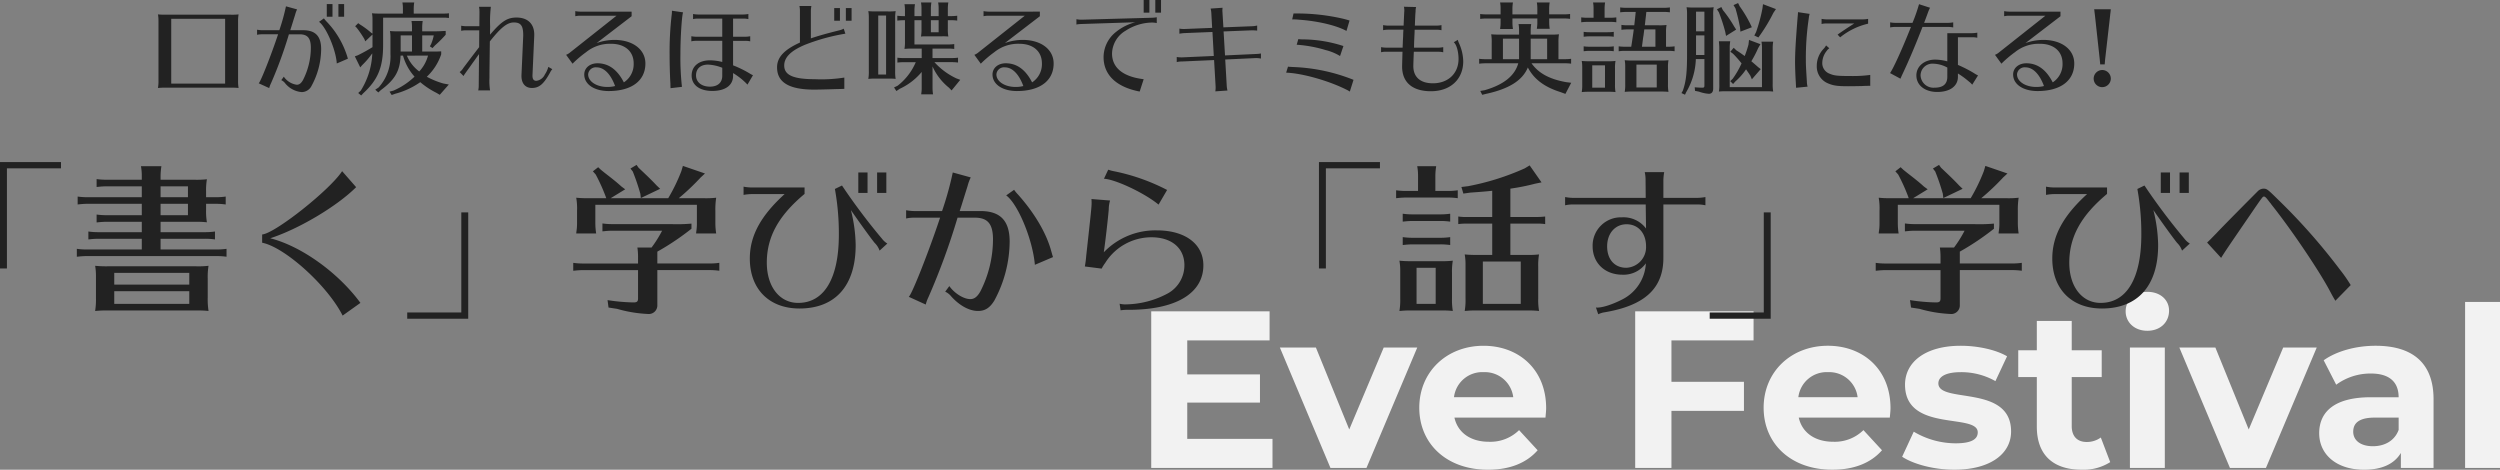 <svg xmlns="http://www.w3.org/2000/svg" width="636.867" height="119.66" viewBox="0 0 636.867 119.66">
  <rect x="0" y="0" width="636.867" height="119.66" fill="#808080" stroke="none"/>
  <g id="グループ_675" data-name="グループ 675" transform="translate(-86.46 -7869.796)">
    <path id="パス_785" data-name="パス 785" d="M13.908-7.41v-9.234H32.433v-7.182H13.908V-32.49H34.884V-39.9H4.731V0H35.625V-7.41ZM63.954-30.666,55.176-9.8,46.683-30.666H37.506L50.388,0h9.177L72.5-30.666Zm41.382,15.447c0-9.861-6.954-15.9-15.96-15.9-9.348,0-16.359,6.612-16.359,15.789,0,9.12,6.9,15.789,17.5,15.789,5.529,0,9.8-1.71,12.654-4.959l-4.731-5.13a10.4,10.4,0,0,1-7.695,2.964c-4.674,0-7.923-2.337-8.778-6.156h23.2C105.222-13.566,105.336-14.535,105.336-15.219ZM89.433-24.4a7.287,7.287,0,0,1,7.524,6.384h-15.1A7.26,7.26,0,0,1,89.433-24.4Zm68.742-8.094V-39.9H128.022V0h9.234V-14.535h18.468v-7.41H137.256V-32.49Zm34.884,17.271c0-9.861-6.954-15.9-15.96-15.9-9.348,0-16.359,6.612-16.359,15.789,0,9.12,6.9,15.789,17.5,15.789,5.529,0,9.8-1.71,12.654-4.959l-4.731-5.13a10.4,10.4,0,0,1-7.7,2.964c-4.674,0-7.923-2.337-8.778-6.156h23.2C192.945-13.566,193.059-14.535,193.059-15.219Zm-15.9-9.177a7.287,7.287,0,0,1,7.524,6.384h-15.1A7.26,7.26,0,0,1,177.156-24.4ZM209.3.456c9.177,0,14.478-4.047,14.478-9.747,0-12.084-18.525-7.011-18.525-12.255,0-1.6,1.71-2.85,5.7-2.85a17.61,17.61,0,0,1,8.835,2.28l2.964-6.327c-2.907-1.71-7.581-2.679-11.8-2.679-8.949,0-14.193,4.1-14.193,9.918,0,12.255,18.525,7.125,18.525,12.141,0,1.71-1.539,2.793-5.643,2.793a20.981,20.981,0,0,1-10.659-2.964L196.023-2.85C198.873-.969,204.117.456,209.3.456Zm37.335-8.208a5.993,5.993,0,0,1-3.591,1.14c-2.394,0-3.819-1.425-3.819-4.047V-23.142h7.638v-6.84h-7.638v-7.467h-8.892v7.467h-4.731v6.84h4.731v12.6c0,7.3,4.218,11,11.457,11a12.708,12.708,0,0,0,7.239-1.938Zm11.856-27.189c3.306,0,5.529-2.166,5.529-5.13,0-2.736-2.223-4.788-5.529-4.788s-5.529,2.166-5.529,4.959S255.189-34.941,258.495-34.941ZM254.049,0h8.892V-30.666h-8.892Zm39.045-30.666L284.316-9.8l-8.493-20.862h-9.177L279.528,0H288.7l12.939-30.666Zm23.541-.456c-4.9,0-9.861,1.311-13.224,3.7L306.6-21.2a14.745,14.745,0,0,1,8.835-2.85c4.788,0,7.068,2.223,7.068,6.042h-7.068c-9.348,0-13.167,3.762-13.167,9.177,0,5.3,4.275,9.291,11.457,9.291,4.5,0,7.695-1.482,9.348-4.275V0H331.4V-17.5C331.4-26.79,325.983-31.122,316.635-31.122Zm-.684,25.593c-3.135,0-5.016-1.482-5.016-3.7,0-2.052,1.311-3.591,5.472-3.591h6.1V-9.69C321.48-6.9,318.915-5.529,315.951-5.529ZM339.435,0h8.892V-42.294h-8.892Z" transform="translate(375 7989)" fill="#f2f2f2"/>
    <path id="パス_784" data-name="パス 784" d="M-288.54-35.91V-8.82h1.764V-34.314H-273v-1.6Zm27.384,26.544a28.637,28.637,0,0,1-3.15-.126,14.334,14.334,0,0,1,.21,2.646v5.5a18.5,18.5,0,0,1-.21,3.36c1.134-.084,1.512-.126,2.6-.126h23.814a23.868,23.868,0,0,1,2.478.126,19.071,19.071,0,0,1-.21-3.36V-6.3a17.076,17.076,0,0,1,.21-3.192,23.019,23.019,0,0,1-3.15.126Zm20.832,1.68V-4.7h-19.11V-7.686Zm0,4.662V.21h-19.11V-3.024Zm-7.308-28.392v-.924a16.6,16.6,0,0,1,.21-2.52h-5.208a13.115,13.115,0,0,1,.21,2.52v.924h-8.988a18.114,18.114,0,0,1-2.52-.168v2.016c1.218-.126,1.3-.126,2.184-.168h9.324v2.772h-13.818a18.113,18.113,0,0,1-2.52-.168v2.016c1.218-.126,1.3-.126,2.184-.168h14.154v2.9h-8.988a18.114,18.114,0,0,1-2.52-.168v2.016c1.218-.126,1.3-.126,2.184-.168h9.324v2.646h-11.088a18.113,18.113,0,0,1-2.52-.168v2.016c1.218-.126,1.3-.126,2.184-.168h11.424v2.73h-14.028a18.113,18.113,0,0,1-2.52-.168V-11.8c1.218-.126,1.3-.126,2.184-.168h33.432a17.708,17.708,0,0,1,2.52.168v-2.016a18.113,18.113,0,0,1-2.52.168h-14.28v-2.73h11.34a17.708,17.708,0,0,1,2.52.168v-2.016a18.113,18.113,0,0,1-2.52.168h-11.34v-2.646h9.324a23.868,23.868,0,0,1,2.478.126,16.6,16.6,0,0,1-.21-3.15v-1.554h2.478a17.708,17.708,0,0,1,2.52.168v-2.016a18.113,18.113,0,0,1-2.52.168h-2.478v-1.428a16.329,16.329,0,0,1,.21-3.15,23.019,23.019,0,0,1-3.15.126Zm0,1.68h6.972v2.772h-6.972Zm0,4.452h6.972v2.9h-6.972Zm25.872,9.912c5.8,1.134,16.716,11,20.5,18.564l4.536-3.234c-5.628-7.686-15.036-14.448-22.974-16.464,7.266-2.352,17.01-8.148,21.882-13.02l-3.57-4.074c-3.066,4.746-17.094,15.876-20.37,16.128Zm50.736-7.728V2.394H-184.8v1.6h15.54V-23.1Zm49.938,14.7h13.272a17.708,17.708,0,0,1,2.52.168v-2.016a18.113,18.113,0,0,1-2.52.168h-13.272V-13.1a65.6,65.6,0,0,0,8.694-5.838v-1.3a42.975,42.975,0,0,1-5.208.126h-14.952a18.113,18.113,0,0,1-2.52-.168v2.016c1.218-.126,1.3-.126,2.184-.168h13.02a30.456,30.456,0,0,1-2.688,4.284h-3.612a15.727,15.727,0,0,1,.168,2.31v1.764h-13.986a18.113,18.113,0,0,1-2.52-.168v2.016c1.218-.126,1.3-.126,2.184-.168H-126v7.182c0,.8-.252,1.05-1.134,1.05a47.439,47.439,0,0,1-6.636-.588l.252,1.89,2.184.336a33.577,33.577,0,0,0,7.77,1.3,2.191,2.191,0,0,0,2.478-2.31Zm-11.886-18.312,3.7-2.268-.966-.714c-.966-.882-1.932-1.68-3.948-3.234-.756-.588-.84-.672-1.26-1.008l-.714-.672-1.344,1.05.714.8a45.889,45.889,0,0,1,2.562,5.67l.126.378H-138.6a28.637,28.637,0,0,1-3.15-.126,15.533,15.533,0,0,1,.21,3.36v3.234a13.155,13.155,0,0,1-.168,2.1l-.042.42h5.082a17.428,17.428,0,0,1-.21-2.52v-4.788h25.872v4.788a13.153,13.153,0,0,1-.168,2.1l-.042.42h5.124a17.429,17.429,0,0,1-.21-2.52v-3.234a19.071,19.071,0,0,1,.21-3.36,23.019,23.019,0,0,1-3.15.126h-6.384A60.052,60.052,0,0,0-110.04-32l1.092-1.008-5.628-1.932-.378,1.3a45.192,45.192,0,0,1-3.36,6.93Zm6.594-8.484-1.554.924.588.756a54.873,54.873,0,0,1,1.932,5.67l.126,1.092,4.914-2.352-.882-.84c-1.26-1.344-2.352-2.394-4.62-4.536Zm56.49,1.932v5.208h2.352v-5.208Zm4.788,0v5.208h2.352v-5.208Zm-18.48,3.822H-97.02a11.866,11.866,0,0,1-2.1-.21v2.1a12.269,12.269,0,0,1,2.1-.21h8.358c-6.132,5.586-8.862,10.668-8.862,16.422,0,7.77,4.914,12.726,12.642,12.726,9.156,0,14.322-5.838,14.322-16.128a38.25,38.25,0,0,0-1.218-8.946c2.142,3.108,5.082,7.182,6.048,8.358a5.083,5.083,0,0,1,1.26,1.974l1.974-1.806a5,5,0,0,1-1.218-1.05l-.168-.21A156.757,156.757,0,0,1-74.046-29.946l-1.806.882A63.835,63.835,0,0,1-74.844-17.43c0,11.172-3.738,17.388-10.374,17.388-4.746,0-7.98-4.158-7.98-10.248,0-6.552,2.982-11.97,9.618-17.514Zm25.872,7.9a8.913,8.913,0,0,1,2.1-.21h6.552c-2.814,8.484-7.182,19.572-7.98,20.16L-52.71.378a9.876,9.876,0,0,1,.63-1.764L-52-1.554a173.455,173.455,0,0,0,7.392-20.2h4.41c3.276,0,4.62,1.6,4.62,5.544A29.35,29.35,0,0,1-38.808-2.94c-.8,1.386-1.554,1.932-2.562,1.932-1.68,0-4.032-1.47-5.334-3.318L-47.754-2.9a4.2,4.2,0,0,1,1.512,1.176c2.058,2.31,4.578,3.738,6.846,3.738,1.806,0,3.024-.8,4.158-2.646a32.06,32.06,0,0,0,3.906-14.994c0-5.334-2.352-7.812-7.434-7.812h-5.292l.5-1.554c.756-2.436,1.26-4.032,1.512-4.83a11.175,11.175,0,0,1,.8-2.184l-4.578-1.26a83.479,83.479,0,0,1-2.73,9.828h-7.056a12.268,12.268,0,0,1-2.1-.21Zm37.422,9.828-.042-.126-.126-.378-.378-1.344c-1.3-4.536-4.284-9.492-8.358-14.07A9.4,9.4,0,0,1-30.2-28.854l-2.016,1.428c2.982,2.142,6.762,11.256,7.308,17.682ZM6.594-25.074l2.184-3.738a51.388,51.388,0,0,0-13.4-4.746,9.7,9.7,0,0,1-1.6-.42l-1.092,2.31c2.814.126,10,3.486,13.608,6.342l.168.126ZM-7.9-8.778c.168-.294.294-.546.378-.672.168-.252.294-.462.462-.672l.084-.126a13.879,13.879,0,0,1,11.76-6.51c5.166,0,8.4,2.772,8.4,7.1a8.181,8.181,0,0,1-4.2,7.182A23.153,23.153,0,0,1-1.722.336a5.808,5.808,0,0,1-1.6-.168l.252,1.68a10.315,10.315,0,0,1,1.722-.126h.336c12.012,0,19.026-4.2,19.026-11.34,0-5.418-4.62-8.9-11.844-8.9A18.228,18.228,0,0,0-7.35-12.936C-6.888-16.17-6.342-21-6.09-23.814a8.329,8.329,0,0,1,.336-2.31L-10.5-26.5a10.647,10.647,0,0,1,.042,1.092c0,.924-.168,2.436-1.386,13.524a23.95,23.95,0,0,1-.336,2.562ZM47.46-35.91V-8.82h1.764V-34.314H63v-1.6ZM96.222-12.264v-7.98H103.7l.588.042c.21,0,.378.042.8.084V-22.05a19.948,19.948,0,0,1-2.52.126H96.222v-7.224a55.234,55.234,0,0,0,6.3-1.26l1.638-.336-3.024-4.326-1.26.756A64.255,64.255,0,0,1,85.47-29.778l-1.722.21.5,1.68,1.806-.252c2.394-.168,3.528-.252,5.544-.462v6.678H85.47a14.513,14.513,0,0,1-2.52-.126v1.932a16.129,16.129,0,0,1,2.1-.126H91.6v7.98H87.738a28.637,28.637,0,0,1-3.15-.126,13.892,13.892,0,0,1,.21,2.6v8.652a16.067,16.067,0,0,1-.21,3.15c1.134-.084,1.512-.126,2.6-.126h13.86a23.868,23.868,0,0,1,2.478.126,16.6,16.6,0,0,1-.21-3.15V-9.24a16.329,16.329,0,0,1,.21-3.15,23.019,23.019,0,0,1-3.15.126Zm2.646,1.68V.21h-9.66V-10.584Zm-27.762-.084a28.637,28.637,0,0,1-3.15-.126,13.892,13.892,0,0,1,.21,2.6v7.056a16.067,16.067,0,0,1-.21,3.15c1.134-.084,1.512-.126,2.6-.126h8.526a23.868,23.868,0,0,1,2.478.126,16.6,16.6,0,0,1-.21-3.15v-6.51a16.33,16.33,0,0,1,.21-3.15,23.019,23.019,0,0,1-3.15.126Zm6.09,1.68V.21H72.324v-9.2ZM72.7-28.56H69.636a18.113,18.113,0,0,1-2.52-.168v2.016c1.218-.126,1.3-.126,2.184-.168h11a17.708,17.708,0,0,1,2.52.168v-2.016a18.113,18.113,0,0,1-2.52.168H77.112v-3.78a16.6,16.6,0,0,1,.21-2.52h-4.83a13.115,13.115,0,0,1,.21,2.52Zm8.19,5.8a18.113,18.113,0,0,1-2.52.168H71.316a18.113,18.113,0,0,1-2.52-.168v2.016c1.218-.126,1.3-.126,2.184-.168h7.392a17.708,17.708,0,0,1,2.52.168Zm0,5.964a18.113,18.113,0,0,1-2.52.168H71.316A18.113,18.113,0,0,1,68.8-16.8v2.016c1.218-.126,1.3-.126,2.184-.168h7.392a17.708,17.708,0,0,1,2.52.168Zm49.812-10H112.266a12.268,12.268,0,0,1-2.1-.21v2.1a8.913,8.913,0,0,1,2.1-.21H130.7l.084,6.132a7.151,7.151,0,0,0-6.132-2.856,7.208,7.208,0,0,0-7.476,7.35c0,4.284,3.108,7.266,7.6,7.266a6.979,6.979,0,0,0,5.964-2.9,10.949,10.949,0,0,1-5.922,9.156c-2.772,1.428-5.5,2.268-6.8,2.1l.588,1.722a5.5,5.5,0,0,1,1.6-.5C130.494.63,135.24-3.78,135.2-11.592V-25.116h8.61a9.136,9.136,0,0,1,2.1.21v-2.1a12.7,12.7,0,0,1-2.1.21H135.2v-4.452a12.7,12.7,0,0,1,.21-2.1h-4.956a9.136,9.136,0,0,1,.21,2.1Zm-4.872,6.72c2.94,0,4.956,2.268,4.956,5.586a5.249,5.249,0,0,1-5.04,5.5c-2.982,0-4.872-2.142-4.872-5.46S122.934-20.076,125.832-20.076ZM160.776-23.1V2.394H147v1.6h15.54V-23.1ZM210.714-8.4h13.272a17.708,17.708,0,0,1,2.52.168v-2.016a18.114,18.114,0,0,1-2.52.168H210.714V-13.1a65.6,65.6,0,0,0,8.694-5.838v-1.3a42.976,42.976,0,0,1-5.208.126H199.248a18.113,18.113,0,0,1-2.52-.168v2.016c1.218-.126,1.3-.126,2.184-.168h13.02a30.456,30.456,0,0,1-2.688,4.284h-3.612a15.726,15.726,0,0,1,.168,2.31v1.764H191.814a18.113,18.113,0,0,1-2.52-.168v2.016c1.218-.126,1.3-.126,2.184-.168H205.8v7.182c0,.8-.252,1.05-1.134,1.05a47.439,47.439,0,0,1-6.636-.588l.252,1.89,2.184.336a33.577,33.577,0,0,0,7.77,1.3,2.191,2.191,0,0,0,2.478-2.31ZM198.828-26.712l3.7-2.268-.966-.714c-.966-.882-1.932-1.68-3.948-3.234-.756-.588-.84-.672-1.26-1.008l-.714-.672-1.344,1.05.714.8a45.889,45.889,0,0,1,2.562,5.67l.126.378H193.2a28.637,28.637,0,0,1-3.15-.126,15.533,15.533,0,0,1,.21,3.36v3.234a13.155,13.155,0,0,1-.168,2.1l-.042.42h5.082a17.428,17.428,0,0,1-.21-2.52v-4.788h25.872v4.788a13.153,13.153,0,0,1-.168,2.1l-.042.42h5.124a17.429,17.429,0,0,1-.21-2.52v-3.234a19.071,19.071,0,0,1,.21-3.36,23.019,23.019,0,0,1-3.15.126h-6.384A60.053,60.053,0,0,0,221.76-32l1.092-1.008-5.628-1.932-.378,1.3a45.192,45.192,0,0,1-3.36,6.93Zm6.594-8.484-1.554.924.588.756a54.874,54.874,0,0,1,1.932,5.67l.126,1.092,4.914-2.352-.882-.84c-1.26-1.344-2.352-2.394-4.62-4.536Zm56.49,1.932v5.208h2.352v-5.208Zm4.788,0v5.208h2.352v-5.208Zm-18.48,3.822H234.78a11.866,11.866,0,0,1-2.1-.21v2.1a12.269,12.269,0,0,1,2.1-.21h8.358c-6.132,5.586-8.862,10.668-8.862,16.422,0,7.77,4.914,12.726,12.642,12.726,9.156,0,14.322-5.838,14.322-16.128a38.25,38.25,0,0,0-1.218-8.946c2.142,3.108,5.082,7.182,6.048,8.358a5.083,5.083,0,0,1,1.26,1.974l1.974-1.806a5,5,0,0,1-1.218-1.05l-.168-.21a156.759,156.759,0,0,1-10.164-13.524l-1.806.882a63.835,63.835,0,0,1,1.008,11.634c0,11.172-3.738,17.388-10.374,17.388-4.746,0-7.98-4.158-7.98-10.248,0-6.552,2.982-11.97,9.618-17.514Zm29.064,17.934c.84-1.386,2.184-3.36,7.224-10.71,3.36-4.914,3.36-4.914,3.7-4.914.21,0,.462.21.84.672.126.168.294.378.462.588a4.828,4.828,0,0,0,.336.42,1.276,1.276,0,0,1,.21.294C295.344-18.522,302.484-7.9,305.13-2.814c.672,1.26.882,1.6,1.26,2.226l3.906-3.99a37.734,37.734,0,0,0-2.688-3.864A154.094,154.094,0,0,0,291.69-26.46c-2.6-2.562-2.772-2.688-3.654-2.688a2.258,2.258,0,0,0-1.512.756c-2.016,2.016-8.736,8.778-10.458,10.626-1.386,1.428-1.722,1.764-2.352,2.352Z" transform="translate(375 7947)" fill="#222"/>
    <path id="パス_783" data-name="パス 783" d="M-246.35-18.46a17.727,17.727,0,0,1-1.95-.078,8.6,8.6,0,0,1,.13,1.612V-1.742a9.946,9.946,0,0,1-.13,1.95c.7-.052.936-.078,1.612-.078h17.394a14.776,14.776,0,0,1,1.534.078,10.273,10.273,0,0,1-.13-1.95V-16.588a10.108,10.108,0,0,1,.13-1.95,14.25,14.25,0,0,1-1.95.078Zm15.158,1.04V-.91H-244.92V-17.42Zm8.138,4.082a5.517,5.517,0,0,1,1.3-.13h4.056c-1.742,5.252-4.446,12.116-4.94,12.48L-219.96.234a6.112,6.112,0,0,1,.39-1.092l.052-.1a107.377,107.377,0,0,0,4.576-12.506h2.73c2.028,0,2.86.988,2.86,3.432a18.169,18.169,0,0,1-2,8.216c-.494.858-.962,1.2-1.586,1.2a4.783,4.783,0,0,1-3.3-2.054l-.65.884a2.6,2.6,0,0,1,.936.728,6.1,6.1,0,0,0,4.238,2.314A2.824,2.824,0,0,0-209.144-.39a19.847,19.847,0,0,0,2.418-9.282c0-3.3-1.456-4.836-4.6-4.836H-214.6l.312-.962c.468-1.508.78-2.5.936-2.99a6.918,6.918,0,0,1,.494-1.352l-2.834-.78a51.679,51.679,0,0,1-1.69,6.084h-4.368a7.6,7.6,0,0,1-1.3-.13Zm17.758-7.826v3.224h1.456v-3.224Zm2.964,0v3.224h1.456v-3.224Zm2.418,13.91A22.481,22.481,0,0,0-205.4-16.77a8.527,8.527,0,0,1-.624-.754l-1.248.884c1.794,1.248,4.342,7.2,4.524,10.608ZM-185.9-18.746h-5.928a17.728,17.728,0,0,1-1.95-.078,8.6,8.6,0,0,1,.13,1.612v3.588l-.364-.26a21.039,21.039,0,0,0-2.86-2.106l-.416-.312-.78.78.39.39a25.8,25.8,0,0,1,1.95,2.86l.234.6,1.846-1.742v3.224a42.348,42.348,0,0,1-3.77,2.08l-.728.26,1.378,2.808.494-.572A20.041,20.041,0,0,0-193.83-8.45l.052-.052.078-.1a19.285,19.285,0,0,1-2.938,9.49l-.65.6.754.624.572-.6c3.692-3.406,5.018-6.578,5.018-12.246v-6.968h15.808a4.314,4.314,0,0,1,.624.052l.338.026v-1.2a8.369,8.369,0,0,1-1.118.078h-7.852V-20.02a10.277,10.277,0,0,1,.13-1.56h-3.016a8.118,8.118,0,0,1,.13,1.56Zm4.914,4.524v-1.066a10.279,10.279,0,0,1,.13-1.56h-2.86a8.118,8.118,0,0,1,.13,1.56v1.066h-3.666a17.727,17.727,0,0,1-1.95-.078,8.6,8.6,0,0,1,.13,1.612v4.264a11.8,11.8,0,0,1-3.016,8.5l-.858.572.78.7.676-.624c3.588-2.652,4.862-4.888,4.992-8.762h.624a13.425,13.425,0,0,0,2.938,5.356A18.125,18.125,0,0,1-188.318.884l-.988.26.546.858.858-.312a19.9,19.9,0,0,0,6.422-2.964,20.139,20.139,0,0,0,4.082,2.7l.884.52L-174.2-.676l-1.4-.26a20.562,20.562,0,0,1-4.212-1.716,13.89,13.89,0,0,0,3.666-5.72v-.754c-.338.026-.884.052-1.456.052h-3.38v-4.108h2.938a10.721,10.721,0,0,1-.676,2.21l-.312.572.676.442.624-.676a29.951,29.951,0,0,0,2.73-2.73v-.962l-.572.026c-.832.052-1.508.078-2.288.078Zm-2.6,1.04v4.108h-2.886v-4.108Zm4.082,5.148A9.536,9.536,0,0,1-181.74-4a9.527,9.527,0,0,1-3.146-4.03Zm13.078-7.488h-3.328a7.6,7.6,0,0,1-1.3-.13v1.3a5.517,5.517,0,0,1,1.3-.13h3.3l-.026,4.29-.78,1.014c-1.4,1.82-2.99,3.952-3.25,4.29a3.4,3.4,0,0,1-.936,1.04l.988,1.014a3.244,3.244,0,0,1,.286-.468c.26-.364.416-.6,1.248-1.742.442-.624.858-1.222,1.3-1.82.364-.52.728-1.04,1.118-1.56l-.078,7.956a5.655,5.655,0,0,1-.13,1.3h3.016a15.627,15.627,0,0,1-.156-3.146c0-1.742.026-3.276.1-9.334,2.808-3.562,4.446-4.836,6.11-4.836,1.768,0,2.392.832,2.392,3.2v.26l-.442,9.932c-.078,2.054.91,3.3,2.652,3.3,1.846,0,3.016-.988,4.628-3.926a3.642,3.642,0,0,1,.572-.858l-1.014-.6a6.262,6.262,0,0,1-.884,1.95,2.756,2.756,0,0,1-2.158,1.612c-.728,0-1.04-.468-.988-1.534l.442-9.906c.13-2.938-1.534-4.68-4.524-4.68-2.34,0-3.8.936-6.734,4.368v-1.222l.026-.806a31.362,31.362,0,0,1,.182-5.07H-166.5c0,.078.026.182.052.442.026.182.052.312.052.39a.455.455,0,0,1-.026.13v.1c0,.078,0,.1.026.13l.026.026-.026.078Zm34.944-2.678-11.83,9.36a3.541,3.541,0,0,1-1.014.6l1.638,2.262a28.152,28.152,0,0,1,3.458-2.938,9.635,9.635,0,0,1,6.37-2.132c3.51,0,5.746,1.924,5.746,4.992a5.532,5.532,0,0,1-2.5,4.836c-1.664-3.25-3.9-4.862-6.708-4.862-1.976,0-3.38,1.2-3.38,2.86,0,2.5,2.548,4.212,6.214,4.212,5.85,0,9.36-2.626,9.36-7.02,0-3.562-3.2-6.006-7.878-6.006a13.446,13.446,0,0,0-4.55.806l8.918-6.838v-1.17h-13.052a7.6,7.6,0,0,1-1.3-.13v1.3a5.517,5.517,0,0,1,1.3-.13Zm-.364,17.914c-.1.026-.182.026-.208.052a8,8,0,0,1-1.768.182c-2.756,0-4.888-1.4-4.888-3.2a1.936,1.936,0,0,1,2.158-1.794C-134.654-5.044-132.964-3.328-131.846-.286Zm27.3-17.186v4.628h-6.578a7.6,7.6,0,0,1-1.3-.13v1.3a5.517,5.517,0,0,1,1.3-.13h6.578v5.382a13.585,13.585,0,0,0-3.12-.416c-2.86,0-4.68,1.508-4.68,3.874,0,2.418,2.028,3.926,5.252,3.926,3.328,0,5.3-1.43,5.3-3.848v-.7A16.834,16.834,0,0,1-98.124-.65l1.4-2.392a7.671,7.671,0,0,1-.962-.52,27.113,27.113,0,0,0-4.108-2V-11.8h3.068a5.656,5.656,0,0,1,1.3.13v-1.3a7.859,7.859,0,0,1-1.3.13h-3.068v-4.628h2.6a5.656,5.656,0,0,1,1.3.13v-1.3a7.859,7.859,0,0,1-1.3.13h-11.492a7.6,7.6,0,0,1-1.3-.13v1.3a5.517,5.517,0,0,1,1.3-.13Zm0,14.586c0,1.742-1.17,2.756-3.146,2.756-2.106,0-3.536-1.144-3.536-2.86s1.144-2.756,3.068-2.756a11.055,11.055,0,0,1,3.614.806ZM-117.728.26l2.912-.338a68.45,68.45,0,0,1-.39-8.372c0-4.264.364-9.776.676-10.608l-2.834-.416a7.911,7.911,0,0,1-.078,1.144,81.71,81.71,0,0,0-.52,10.01c0,2.262.078,5.148.182,6.994l.026.468v.286l.026.65ZM-84.76-11.362c-4.056,1.846-5.824,3.77-5.824,6.318,0,3.822,3.068,5.668,9.438,5.668.832,0,3.25-.052,4.576-.1,1.742-.052,1.846-.052,2.236-.052A8.385,8.385,0,0,1-73.45.442V-2.444a37.085,37.085,0,0,1-7.514.416c-5.486,0-7.8-1.04-7.8-3.484,0-2.08,1.69-3.77,5.278-5.278a50.3,50.3,0,0,1,10.3-2.834l-.416-1.274a5.046,5.046,0,0,1-1.326.468c-3.12.78-5.278,1.4-7.046,2V-19.37a7.859,7.859,0,0,1,.13-1.3H-84.89a5.655,5.655,0,0,1,.13,1.3Zm8.736-8.788v3.224h1.456V-20.15Zm2.964,0v3.224H-71.6V-20.15ZM-60.5-17.42a10.109,10.109,0,0,1,.13-1.95,14.25,14.25,0,0,1-1.95.078H-65.39a17.727,17.727,0,0,1-1.95-.078,8.6,8.6,0,0,1,.13,1.612v13.7a9.947,9.947,0,0,1-.13,1.95c.7-.052.936-.078,1.612-.078h3.822a14.776,14.776,0,0,1,1.534.078,10.273,10.273,0,0,1-.13-1.95Zm-2.314,14.2h-2V-18.252h2Zm7.228-13.832h1.794V-14.9a10.049,10.049,0,0,1-.13,2c.338-.026.624-.052.78-.052h4.524a13.046,13.046,0,0,1,1.664.052,10.536,10.536,0,0,1-.13-2v-2.158h.832a10.962,10.962,0,0,1,1.56.1V-18.2a11.214,11.214,0,0,1-1.56.1h-.832V-20.02a10.278,10.278,0,0,1,.13-1.56h-2.6a8.118,8.118,0,0,1,.13,1.56V-18.1H-51.4V-20.02a10.277,10.277,0,0,1,.13-1.56h-2.652a8.118,8.118,0,0,1,.13,1.56V-18.1h-1.794v-1.482a10.278,10.278,0,0,1,.13-1.56h-2.678a8.118,8.118,0,0,1,.13,1.56V-18.1h-.39a11.213,11.213,0,0,1-1.56-.1v1.248c.754-.078.806-.078,1.352-.1h.6v5.33a10.077,10.077,0,0,1-.13,1.976c.7-.052.936-.078,1.612-.078h2.782V-7.41H-58.37a11.213,11.213,0,0,1-1.56-.1v1.248c.754-.078.806-.078,1.352-.1h3.328A14.959,14.959,0,0,1-59.878-.364l-.91.442.6.91.858-.572a15.987,15.987,0,0,0,5.59-4.29V.26a8.143,8.143,0,0,1-.1,1.3l-.026.26h3.016a10.789,10.789,0,0,1-.13-1.56V-5.278A14.538,14.538,0,0,0-46.8.13l.676.7,2.21-2.7-.988-.364a17.408,17.408,0,0,1-5.59-4.134h4.446a10.962,10.962,0,0,1,1.56.1V-7.514a11.213,11.213,0,0,1-1.56.1h-4.94V-9.828h3.978a10.962,10.962,0,0,1,1.56.1v-1.248a11.213,11.213,0,0,1-1.56.1h-8.58Zm6.162,0v3.068H-51.4v-3.068ZM-27.482-18.2l-11.83,9.36a3.541,3.541,0,0,1-1.014.6l1.638,2.262A28.152,28.152,0,0,1-35.23-8.918a9.635,9.635,0,0,1,6.37-2.132c3.51,0,5.746,1.924,5.746,4.992a5.532,5.532,0,0,1-2.5,4.836c-1.664-3.25-3.9-4.862-6.708-4.862-1.976,0-3.38,1.2-3.38,2.86,0,2.5,2.548,4.212,6.214,4.212,5.85,0,9.36-2.626,9.36-7.02,0-3.562-3.2-6.006-7.878-6.006a13.446,13.446,0,0,0-4.55.806l8.918-6.838v-1.17H-36.686a7.6,7.6,0,0,1-1.3-.13v1.3a5.517,5.517,0,0,1,1.3-.13ZM-27.846-.286c-.1.026-.182.026-.208.052a8,8,0,0,1-1.768.182c-2.756,0-4.888-1.4-4.888-3.2a1.936,1.936,0,0,1,2.158-1.794C-30.654-5.044-28.964-3.328-27.846-.286ZM2.808-22.2v3.224H4.264V-22.2Zm2.964,0v3.224H7.228V-22.2Zm-20.1,6.24a8.38,8.38,0,0,1,1.3-.13l13.7-.442a12.863,12.863,0,0,0-4.888,2.444A8.213,8.213,0,0,0-7.41-7.67c0,4.55,3.25,7.644,9.2,8.788L2.808-2.028c-5.252-.624-8.06-2.912-8.06-6.552a6.934,6.934,0,0,1,3.458-5.8,12.66,12.66,0,0,1,6.734-2.08,6.236,6.236,0,0,1,1.2.13V-17.81a8.07,8.07,0,0,1-1.326.13l-17.836.494a5.947,5.947,0,0,1-1.3-.13Zm34.58.858-7.072.286a6.481,6.481,0,0,1-1.274-.1v1.3a11.338,11.338,0,0,1,1.274-.156l7.15-.286.338,6.11-8.164.364a8.561,8.561,0,0,1-1.274-.1v1.3a4.958,4.958,0,0,1,1.222-.156h.078l8.216-.364L21.138-.1a6.868,6.868,0,0,1-.078,1.17L24.154.858a7.03,7.03,0,0,1-.182-1.144l-.39-6.76,7.826-.364a7.584,7.584,0,0,1,.858.052l.286.052.13.026v-1.3a8.786,8.786,0,0,1-1.3.13l-7.852.364-.364-6.11,7.254-.286c.39,0,.78.026,1.092.052l.208.026v-1.3a5.789,5.789,0,0,1-1.3.182l-7.306.286-.234-3.848-.026-.338c0-.052.026-.624.052-.806l-3.042.208a6.163,6.163,0,0,1,.182,1.17Zm35-1.872c-.312-.1-.468-.156-1.456-.416a51.876,51.876,0,0,0-12.35-1.378h-.468l-.338,1.508a14.219,14.219,0,0,1,1.768.078c4.862.338,9.568,1.482,12.064,2.86Zm-1.56,6.5a33.869,33.869,0,0,0-9.932-1.69,11.009,11.009,0,0,1-1.56-.078l-.416,1.456h.312a32.852,32.852,0,0,1,7.124,1.352A12.931,12.931,0,0,1,52.832-7.93Zm2.574,8.606A45.8,45.8,0,0,0,41.08-5.122c-.572-.026-.91-.052-1.04-.052l-.468-.052L39.1-3.692c4.082.13,10.972,2.08,15.548,4.42.208.1.442.26.676.39ZM63.8-14.508a5.517,5.517,0,0,1,1.3-.13h3.874l-.052.91L68.9-12.9c-.078,1.4-.078,1.534-.078,1.664-.026.468-.026.624-.052,1.17H64.584a7.6,7.6,0,0,1-1.3-.13v1.3a5.517,5.517,0,0,1,1.3-.13h4.16c-.026.832-.1,3.432-.1,3.77,0,4.03,2.626,6.292,7.332,6.292C80.938,1.04,84.214-2,84.214-6.6a11.656,11.656,0,0,0-1.04-4.524,4.2,4.2,0,0,1-.338-.936l-1.04.624c.7.52,1.222,2.366,1.222,4.264,0,3.666-2.652,6.188-6.526,6.188-3.2,0-4.992-1.586-4.992-4.394,0-.26.078-2.652.13-3.64h6.188a5.656,5.656,0,0,1,1.3.13v-1.3a7.859,7.859,0,0,1-1.3.13H71.682c0-.858.026-1.534.13-3.718l.026-.858h5.538a6.1,6.1,0,0,1,1.3.13v-1.3a8.139,8.139,0,0,1-1.3.13H71.89l.026-.624c.052-1.456.1-2.314.13-2.678l.026-.234a4.689,4.689,0,0,1,.13-1.2l-3.094-.078a5.27,5.27,0,0,1,.1.936,2.4,2.4,0,0,1-.026.39l-.13,2.834-.026.65H65.1a7.6,7.6,0,0,1-1.3-.13ZM110.24,1.716l1.482-2.834-1.274-.156c-4.264-.754-7.072-2.288-8.84-4.81h8.528a10.962,10.962,0,0,1,1.56.1V-7.228a11.213,11.213,0,0,1-1.56.1h-1.664v-4.238a11.944,11.944,0,0,1,.13-2.106,14.25,14.25,0,0,1-1.95.078H101.4v-1.118a10.278,10.278,0,0,1,.13-1.56H98.306a8.118,8.118,0,0,1,.13,1.56v1.118H93.288a17.727,17.727,0,0,1-1.95-.078,11.767,11.767,0,0,1,.13,2.106v4.238H89.83a11.213,11.213,0,0,1-1.56-.1V-5.98c.754-.078.806-.078,1.352-.1h8.606C97.37-2.912,94.484-.6,89.648.78L88.556.962l.494.988.936-.234c5.9-1.274,9.334-3.432,10.686-6.734C102.258-2,104.91-.026,109.044,1.274Zm-8.84-8.84V-12.35h4.186v5.226Zm-2.964,0H94.328V-12.35h4.108Zm7.67-10.374h3.77a10.962,10.962,0,0,1,1.56.1v-1.248a11.213,11.213,0,0,1-1.56.1h-3.77V-20.02a10.278,10.278,0,0,1,.13-1.56H102.96a8.118,8.118,0,0,1,.13,1.56v1.482H96.746V-20.02a10.278,10.278,0,0,1,.13-1.56H93.6a8.118,8.118,0,0,1,.13,1.56v1.482H90.09a11.213,11.213,0,0,1-1.56-.1v1.248c.754-.078.806-.078,1.352-.1H93.73v1.118a8.143,8.143,0,0,1-.1,1.3l-.026.26h3.276a10.79,10.79,0,0,1-.13-1.56V-17.5h6.344v1.066a8.143,8.143,0,0,1-.1,1.3l-.026.26h3.276a10.79,10.79,0,0,1-.13-1.56ZM136.37-4.914a10.108,10.108,0,0,1,.13-1.95,14.25,14.25,0,0,1-1.95.078H127.3a17.728,17.728,0,0,1-1.95-.078,8.6,8.6,0,0,1,.13,1.612v4.5a9.947,9.947,0,0,1-.13,1.95c.7-.052.936-.078,1.612-.078h8.008A14.776,14.776,0,0,1,136.5,1.2a10.273,10.273,0,0,1-.13-1.95ZM133.51.078h-5.174V-5.746h5.174ZM116.35-6.6a17.727,17.727,0,0,1-1.95-.078,8.6,8.6,0,0,1,.13,1.612V-.7a9.947,9.947,0,0,1-.13,1.95c.7-.052.936-.078,1.612-.078h5.46a14.776,14.776,0,0,1,1.534.078,10.273,10.273,0,0,1-.13-1.95v-4.03a10.108,10.108,0,0,1,.13-1.95,14.25,14.25,0,0,1-1.95.078Zm3.978,1.04V.13h-3.25V-5.564ZM135.876-10.3v-3.588a10.11,10.11,0,0,1,.13-1.95,14.25,14.25,0,0,1-1.95.078h-3.588c.052-.338.078-.52.13-1.092.13-1.04.208-1.794.234-2.106a.572.572,0,0,0,.026-.208H135.3a10.962,10.962,0,0,1,1.56.1v-1.248a11.213,11.213,0,0,1-1.56.1h-9.542a11.213,11.213,0,0,1-1.56-.1v1.248c.754-.078.806-.078,1.352-.1h2.6a.8.8,0,0,1-.026.234c-.026.468-.156,1.534-.338,3.172h-1.716a11.213,11.213,0,0,1-1.56-.1v1.248c.754-.078.806-.078,1.352-.1h1.794l-.078.6c-.208,1.508-.234,1.612-.39,2.7L127.01-10.3h-1.638a11.213,11.213,0,0,1-1.56-.1v1.248c.754-.078.806-.078,1.352-.1H136.5a10.962,10.962,0,0,1,1.56.1V-10.4a11.213,11.213,0,0,1-1.56.1Zm-2.7,0H129.74l.234-1.794q.117-.858.156-1.014l.208-1.612h2.834ZM117.416-17.68H115.83a11.213,11.213,0,0,1-1.56-.1v1.248c.754-.078.806-.078,1.352-.1h6.032a10.962,10.962,0,0,1,1.56.1v-1.248a11.213,11.213,0,0,1-1.56.1h-1.43v-2.34a10.277,10.277,0,0,1,.13-1.56h-3.068a8.119,8.119,0,0,1,.13,1.56Zm5.148,3.588a11.213,11.213,0,0,1-1.56.1h-4.55a11.213,11.213,0,0,1-1.56-.1v1.248c.754-.078.806-.078,1.352-.1H121a10.962,10.962,0,0,1,1.56.1Zm0,3.692a11.213,11.213,0,0,1-1.56.1h-4.55a11.213,11.213,0,0,1-1.56-.1v1.248c.754-.078.806-.078,1.352-.1H121a10.962,10.962,0,0,1,1.56.1ZM160.316,0H152.1V-10.14a10.279,10.279,0,0,1,.13-1.56h-2.886c.052.7.1,1.222.1,1.56V-.832a10.143,10.143,0,0,1-.1,1.95,14.558,14.558,0,0,1,1.56-.078H161.72c.572,0,.754.026,1.456.078a10.274,10.274,0,0,1-.13-1.95v-9.2a10.279,10.279,0,0,1,.13-1.56h-2.99a8.119,8.119,0,0,1,.13,1.56ZM144.274,1.144a9.03,9.03,0,0,0,2.522.546c.7,0,1.092-.468,1.092-1.3v-18.8a10.108,10.108,0,0,1,.13-1.95,14.25,14.25,0,0,1-1.95.078h-3.016a17.727,17.727,0,0,1-1.95-.078,8.6,8.6,0,0,1,.13,1.612v9.724c.026,5.2-.234,7.566-1.092,9.958l-.338.572.91.416L141,1.3a17.639,17.639,0,0,0,2.47-8.45h2.184V-.442c0,.442-.1.572-.494.572-.624,0-1.508-.052-1.976-.1l.078.91Zm1.378-9.334H143.52v-4.992h2.132Zm0-6.032H143.52V-19.24h2.132Zm14.274,3.276-2.912-1.092-.13,1.17a27.607,27.607,0,0,1-.962,2.938l-.26-.182c-.754-.546-1.092-.78-1.846-1.248l-.7-.676-.858,1.014.676.494a27.582,27.582,0,0,1,2.184,2.47,22.129,22.129,0,0,1-2.262,3.926l-.624.6.728.728.6-.676a15.366,15.366,0,0,0,2.7-3.068c.286.416.754,1.092,1.092,1.612l.39.936L160-4.6l-.65-.494c-.676-.6-1.066-.936-1.742-1.508a27.726,27.726,0,0,0,1.742-3.354Zm-9.958-9.464-1.118.572.494.78a45.67,45.67,0,0,1,1.612,4.94l.208,1.066,2.574-1.612-.546-.858a30.421,30.421,0,0,0-2.834-4.108Zm10.608-.728-.13,1.04a41.212,41.212,0,0,1-1.638,6.084l-.442.858,1.04.494.52-.728a43.193,43.193,0,0,0,3.3-5.538l.65-.962Zm-6.344-.286-1.17.52.494.806a49.327,49.327,0,0,1,1.17,4.914l.1,1.04,2.912-1.118-.416-.884a32.017,32.017,0,0,0-2.678-4.446ZM171.938-.13a4.963,4.963,0,0,1-.182-1.248c-.234-3.848-.26-4.212-.26-5.668A68.268,68.268,0,0,1,172.25-17.6a5.689,5.689,0,0,1,.208-1.066l-2.964-.442c0,.156-.026.624-.1,1.326-.494,6.188-.65,9.048-.65,11.44,0,1.04.078,3.328.182,4.992.052.936.052.936.078,1.508ZM183.82-16.224c-2.054,1.326-2.964,1.924-4.238,2.834l.65.7a17.668,17.668,0,0,1,7.124-3.484v-1.222a8.445,8.445,0,0,1-1.326.13H176.8a7.6,7.6,0,0,1-1.3-.13v1.3a5.517,5.517,0,0,1,1.3-.13ZM187.9-.338V-3.12a31.829,31.829,0,0,1-4.42.286c-3.9,0-4.706-.078-5.876-.572a2.856,2.856,0,0,1-1.924-2.834A4.988,4.988,0,0,1,176.8-9.23a2.368,2.368,0,0,1,.676-.676l-.832-.728a3.827,3.827,0,0,1-.572.806,6.256,6.256,0,0,0-1.794,4.42,4.627,4.627,0,0,0,2.938,4.472c1.274.546,2.392.7,5.018.7,1.2,0,2.626-.026,3.614-.052.858-.052,1.43-.052,1.846-.052Zm19.63-13.416v7.176a13,13,0,0,0-3.068-.442c-2.782,0-4.81,1.69-4.81,4.03,0,2.5,2.158,4.212,5.33,4.212,3.224,0,5.252-1.482,5.252-3.848v-.858a21.689,21.689,0,0,1,2.86,2.106,4.25,4.25,0,0,1,.78.754l1.482-2.366a6.941,6.941,0,0,1-1.014-.572,32.519,32.519,0,0,0-4.108-2.106v-7.046h3.64a5.655,5.655,0,0,1,1.3.13v-1.3a7.859,7.859,0,0,1-1.3.13Zm0,11.128c0,1.846-1.092,2.756-3.25,2.756a3.281,3.281,0,0,1-3.562-3.12A3.019,3.019,0,0,1,204-5.98a7.869,7.869,0,0,1,3.536.988ZM192.972-15.21a5.517,5.517,0,0,1,1.3-.13h4c-2.184,5.512-4.446,10.5-5.33,11.752l2.652,1.43c.156-.364.286-.676.546-1.222,1.742-3.692,3.354-7.54,5.07-11.96h6.526a6.1,6.1,0,0,1,1.3.13v-1.3a8.139,8.139,0,0,1-1.3.13h-6.11l.208-.572.182-.468.546-1.482a8.945,8.945,0,0,1,.572-1.326l-2.808-.91a41.422,41.422,0,0,1-1.664,4.758h-4.394a7.6,7.6,0,0,1-1.3-.13Zm39.546-2.99-11.83,9.36a3.541,3.541,0,0,1-1.014.6l1.638,2.262a28.152,28.152,0,0,1,3.458-2.938,9.635,9.635,0,0,1,6.37-2.132c3.51,0,5.746,1.924,5.746,4.992a5.532,5.532,0,0,1-2.5,4.836c-1.664-3.25-3.9-4.862-6.708-4.862-1.976,0-3.38,1.2-3.38,2.86,0,2.5,2.548,4.212,6.214,4.212,5.85,0,9.36-2.626,9.36-7.02,0-3.562-3.2-6.006-7.878-6.006a13.446,13.446,0,0,0-4.55.806l8.918-6.838v-1.17H223.314a7.6,7.6,0,0,1-1.3-.13v1.3a5.517,5.517,0,0,1,1.3-.13ZM232.154-.286c-.1.026-.182.026-.208.052a8,8,0,0,1-1.768.182c-2.756,0-4.888-1.4-4.888-3.2a1.936,1.936,0,0,1,2.158-1.794C229.346-5.044,231.036-3.328,232.154-.286ZM247.624-5.8c.052-.494.078-.988.13-1.456L249-18.174l.026-.312c.078-.52.078-.65.1-.754l.026-.312.026-.286h-4.238A2.29,2.29,0,0,1,245-19.4l.1.806.052.416L246.35-7.2c.078.78.078.806.13,1.4ZM247-4.368a2.2,2.2,0,0,0-2.184,2.184A2.18,2.18,0,0,0,247,0a2.2,2.2,0,0,0,2.184-2.184A2.2,2.2,0,0,0,247-4.368Z" transform="translate(375 7892)" fill="#222"/>
  </g>
</svg>
